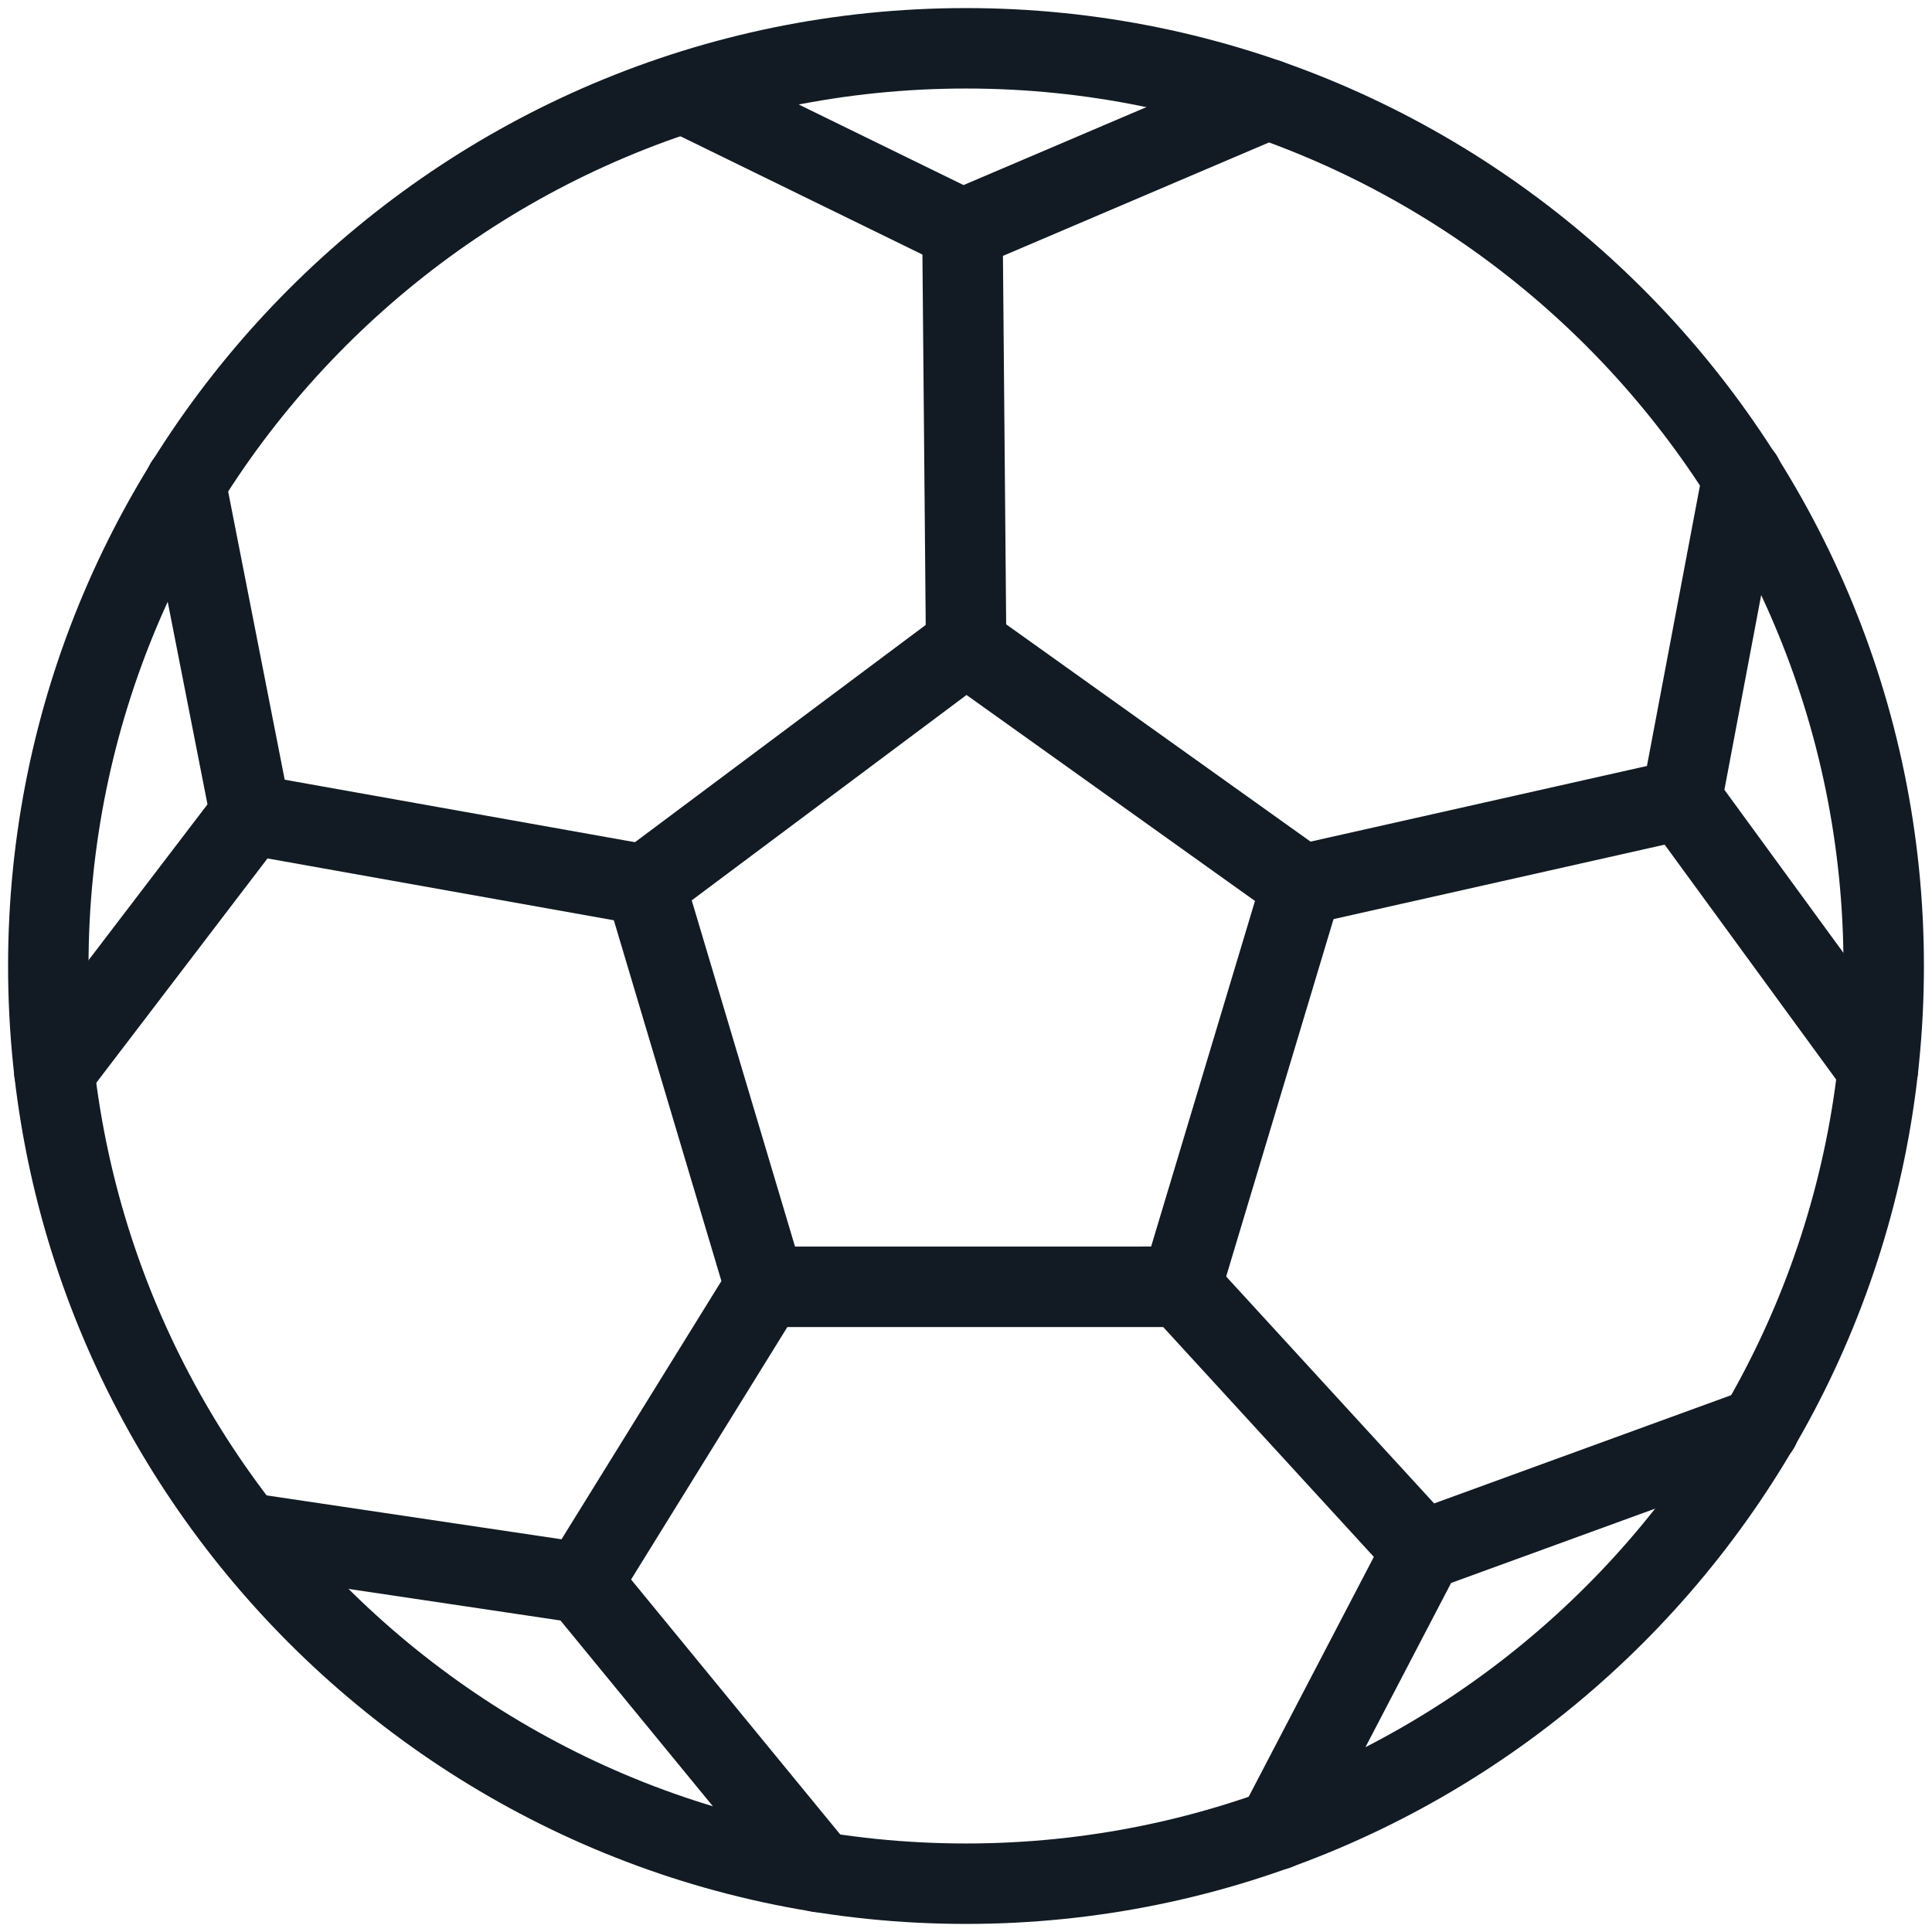 <svg width="33" height="33" viewBox="0 0 33 33" fill="#121B24" xmlns="http://www.w3.org/2000/svg">
<path d="M0.927 18.988C0.783 18.988 0.636 18.943 0.511 18.846C0.208 18.616 0.151 18.185 0.382 17.882L3.544 13.739L2.493 8.387C2.42 8.014 2.664 7.652 3.036 7.579C3.409 7.5 3.771 7.747 3.843 8.12L4.953 13.777C4.99 13.97 4.945 14.17 4.825 14.327L1.476 18.716C1.34 18.895 1.135 18.988 0.927 18.988L0.927 18.988Z"  />
<path d="M9.937 27.726C9.903 27.726 9.87 27.723 9.835 27.718L4.176 26.875C3.801 26.82 3.542 26.469 3.597 26.095C3.654 25.72 4.003 25.459 4.378 25.516L9.591 26.292L12.322 21.881L10.485 15.719L4.157 14.589C3.78 14.521 3.533 14.164 3.6 13.791C3.667 13.417 4.021 13.175 4.398 13.235L11.141 14.438C11.396 14.483 11.604 14.669 11.678 14.919L13.726 21.783C13.782 21.971 13.754 22.174 13.651 22.34L10.52 27.398C10.395 27.605 10.172 27.726 9.937 27.726L9.937 27.726Z"  />
<path d="M13.988 32.663C13.788 32.663 13.592 32.576 13.455 32.411L9.405 27.474C9.164 27.18 9.207 26.748 9.501 26.506C9.795 26.264 10.228 26.307 10.469 26.601L14.519 31.538C14.76 31.832 14.717 32.264 14.423 32.507C14.296 32.611 14.142 32.663 13.988 32.663Z"  />
<path d="M21.809 31.94C21.703 31.94 21.594 31.915 21.492 31.862C21.156 31.685 21.026 31.27 21.201 30.934L23.69 26.164C23.77 26.013 23.903 25.896 24.064 25.837L29.813 23.742C30.17 23.612 30.564 23.796 30.695 24.153C30.825 24.509 30.641 24.903 30.285 25.035L24.786 27.038L22.421 31.572C22.298 31.805 22.057 31.94 21.809 31.94L21.809 31.94Z"  />
<path d="M32.078 18.939C31.866 18.939 31.656 18.841 31.522 18.657L28.166 14.061C28.054 13.909 28.01 13.715 28.047 13.528L29.089 8.016C29.16 7.643 29.523 7.402 29.892 7.468C30.265 7.537 30.511 7.898 30.44 8.271L29.454 13.49L32.633 17.845C32.857 18.151 32.79 18.582 32.483 18.806C32.361 18.896 32.218 18.939 32.078 18.939V18.939Z"  />
<path d="M16.439 4.604C16.335 4.604 16.232 4.58 16.136 4.534L11.49 2.263C11.15 2.096 11.009 1.684 11.175 1.342C11.343 0.999 11.754 0.863 12.095 1.028L16.458 3.161L21.385 1.061C21.733 0.913 22.139 1.077 22.287 1.425C22.436 1.774 22.273 2.179 21.924 2.327L16.708 4.551C16.622 4.584 16.529 4.604 16.439 4.604H16.439Z"  />
<path d="M16.5 11.468C16.123 11.468 15.815 11.164 15.813 10.787L15.752 3.923C15.749 3.544 16.054 3.233 16.434 3.228C16.875 3.206 17.123 3.53 17.127 3.909L17.187 10.773C17.189 11.152 16.885 11.463 16.505 11.468H16.5H16.5Z"  />
<path d="M22.235 15.803C21.92 15.803 21.637 15.585 21.566 15.265C21.482 14.894 21.715 14.527 22.085 14.443L28.573 12.984C28.946 12.905 29.312 13.133 29.396 13.505C29.478 13.877 29.245 14.246 28.875 14.328L22.387 15.787C22.337 15.798 22.287 15.803 22.235 15.803L22.235 15.803Z"  />
<path d="M24.299 27.17C24.113 27.17 23.927 27.094 23.791 26.947L19.664 22.444C19.408 22.163 19.426 21.729 19.707 21.472C19.988 21.215 20.422 21.236 20.679 21.515L24.805 26.017C25.062 26.298 25.044 26.733 24.763 26.989C24.631 27.11 24.465 27.17 24.299 27.17V27.17Z"  />
<path d="M20.172 22.667H13.068C12.689 22.667 12.381 22.359 12.381 21.98C12.381 21.601 12.689 21.293 13.068 21.293L19.662 21.292L21.436 15.389L16.509 11.871L11.432 15.665C11.127 15.893 10.697 15.83 10.469 15.524C10.241 15.22 10.304 14.79 10.608 14.563L16.088 10.468C16.328 10.288 16.657 10.284 16.899 10.459L22.635 14.554C22.875 14.725 22.98 15.03 22.894 15.312L20.832 22.176C20.744 22.468 20.476 22.667 20.172 22.667L20.172 22.667Z"/>
<path d="M16.5 32.862C7.478 32.862 0.138 25.522 0.138 16.5C0.138 7.478 7.478 0.138 16.5 0.138C25.522 0.138 32.862 7.479 32.862 16.5C32.862 25.521 25.522 32.862 16.5 32.862ZM16.5 1.512C8.234 1.512 1.512 8.236 1.512 16.5C1.512 24.764 8.234 31.488 16.5 31.488C24.765 31.488 31.488 24.764 31.488 16.5C31.488 8.236 24.765 1.512 16.5 1.512Z"  />
</svg>
